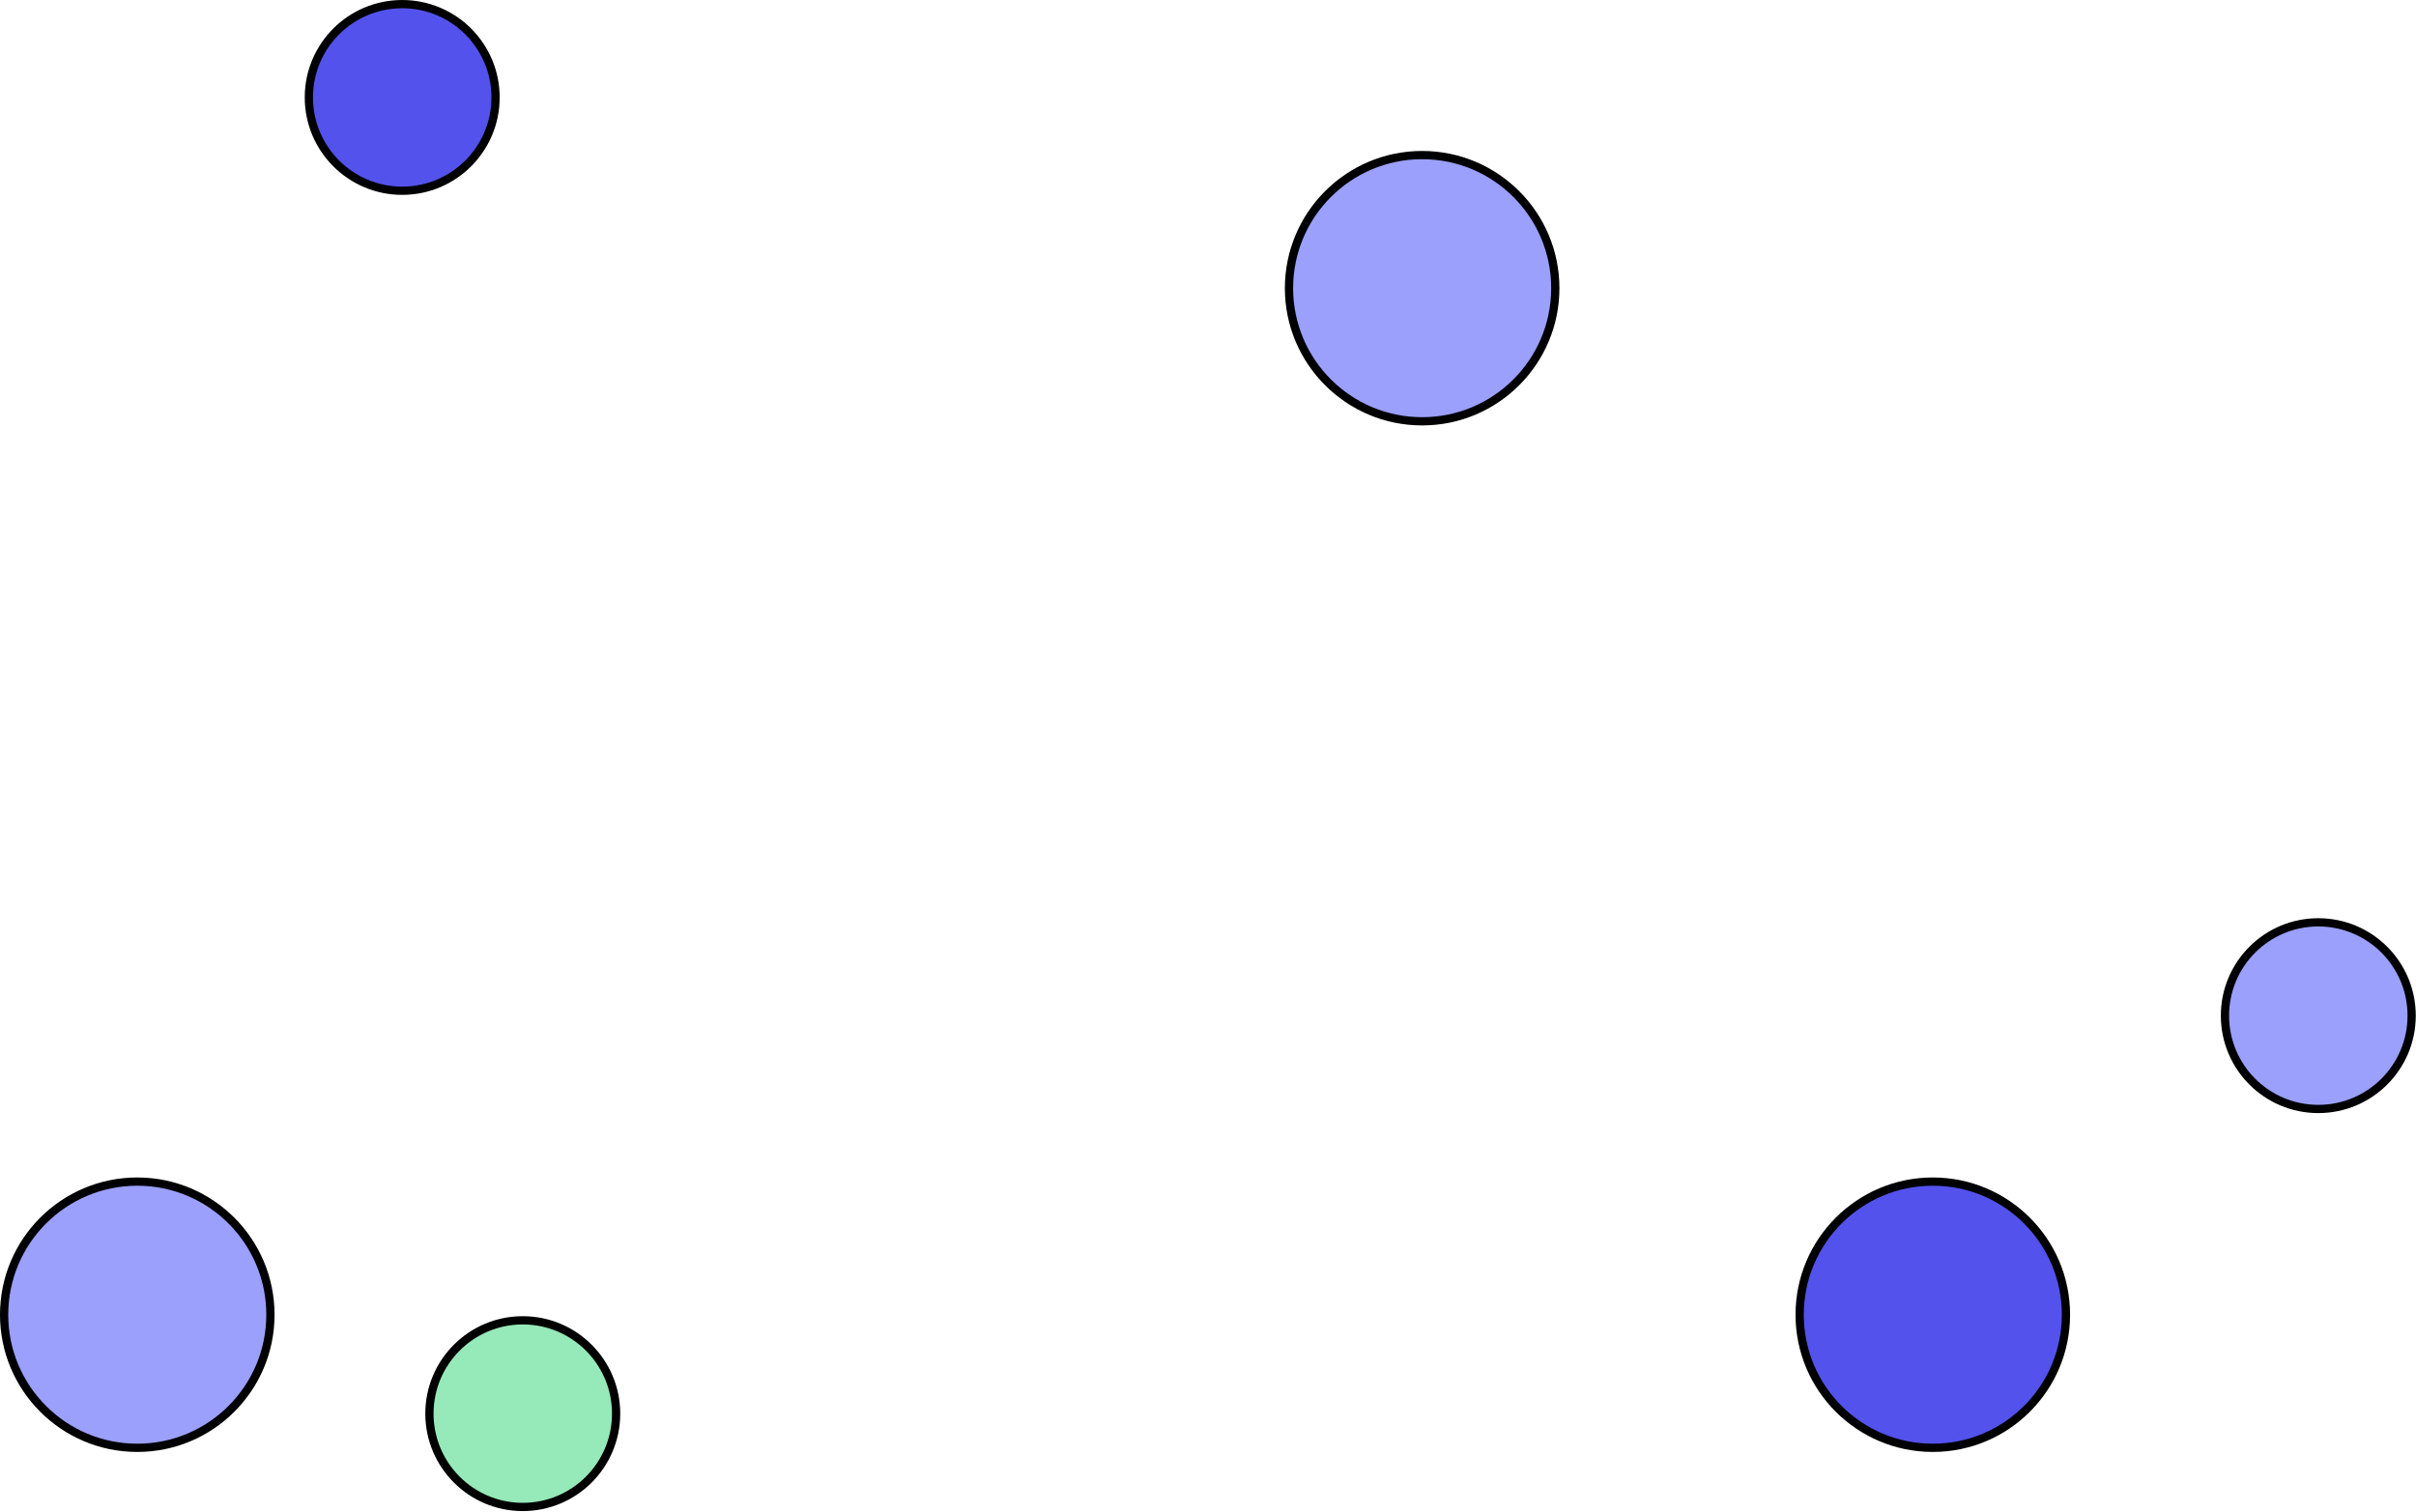 <svg width="880" height="551" viewBox="0 0 880 551" fill="none" xmlns="http://www.w3.org/2000/svg">
<circle cx="50" cy="479" r="48.5" fill="#9AA0FC" stroke="black" stroke-width="3"/>
<circle cx="518" cy="105" r="48.5" fill="#9AA0FC" stroke="black" stroke-width="3"/>
<circle cx="704.002" cy="479" r="48.5" fill="#5352ED" stroke="black" stroke-width="3"/>
<circle cx="844.416" cy="370.041" r="34" fill="#9AA0FC" stroke="black" stroke-width="3"/>
<circle cx="190.414" cy="515.041" r="34" fill="#96E9B8" stroke="black" stroke-width="3"/>
<circle cx="146.5" cy="35.5" r="34" fill="#5352ED" stroke="black" stroke-width="3"/>
</svg>
